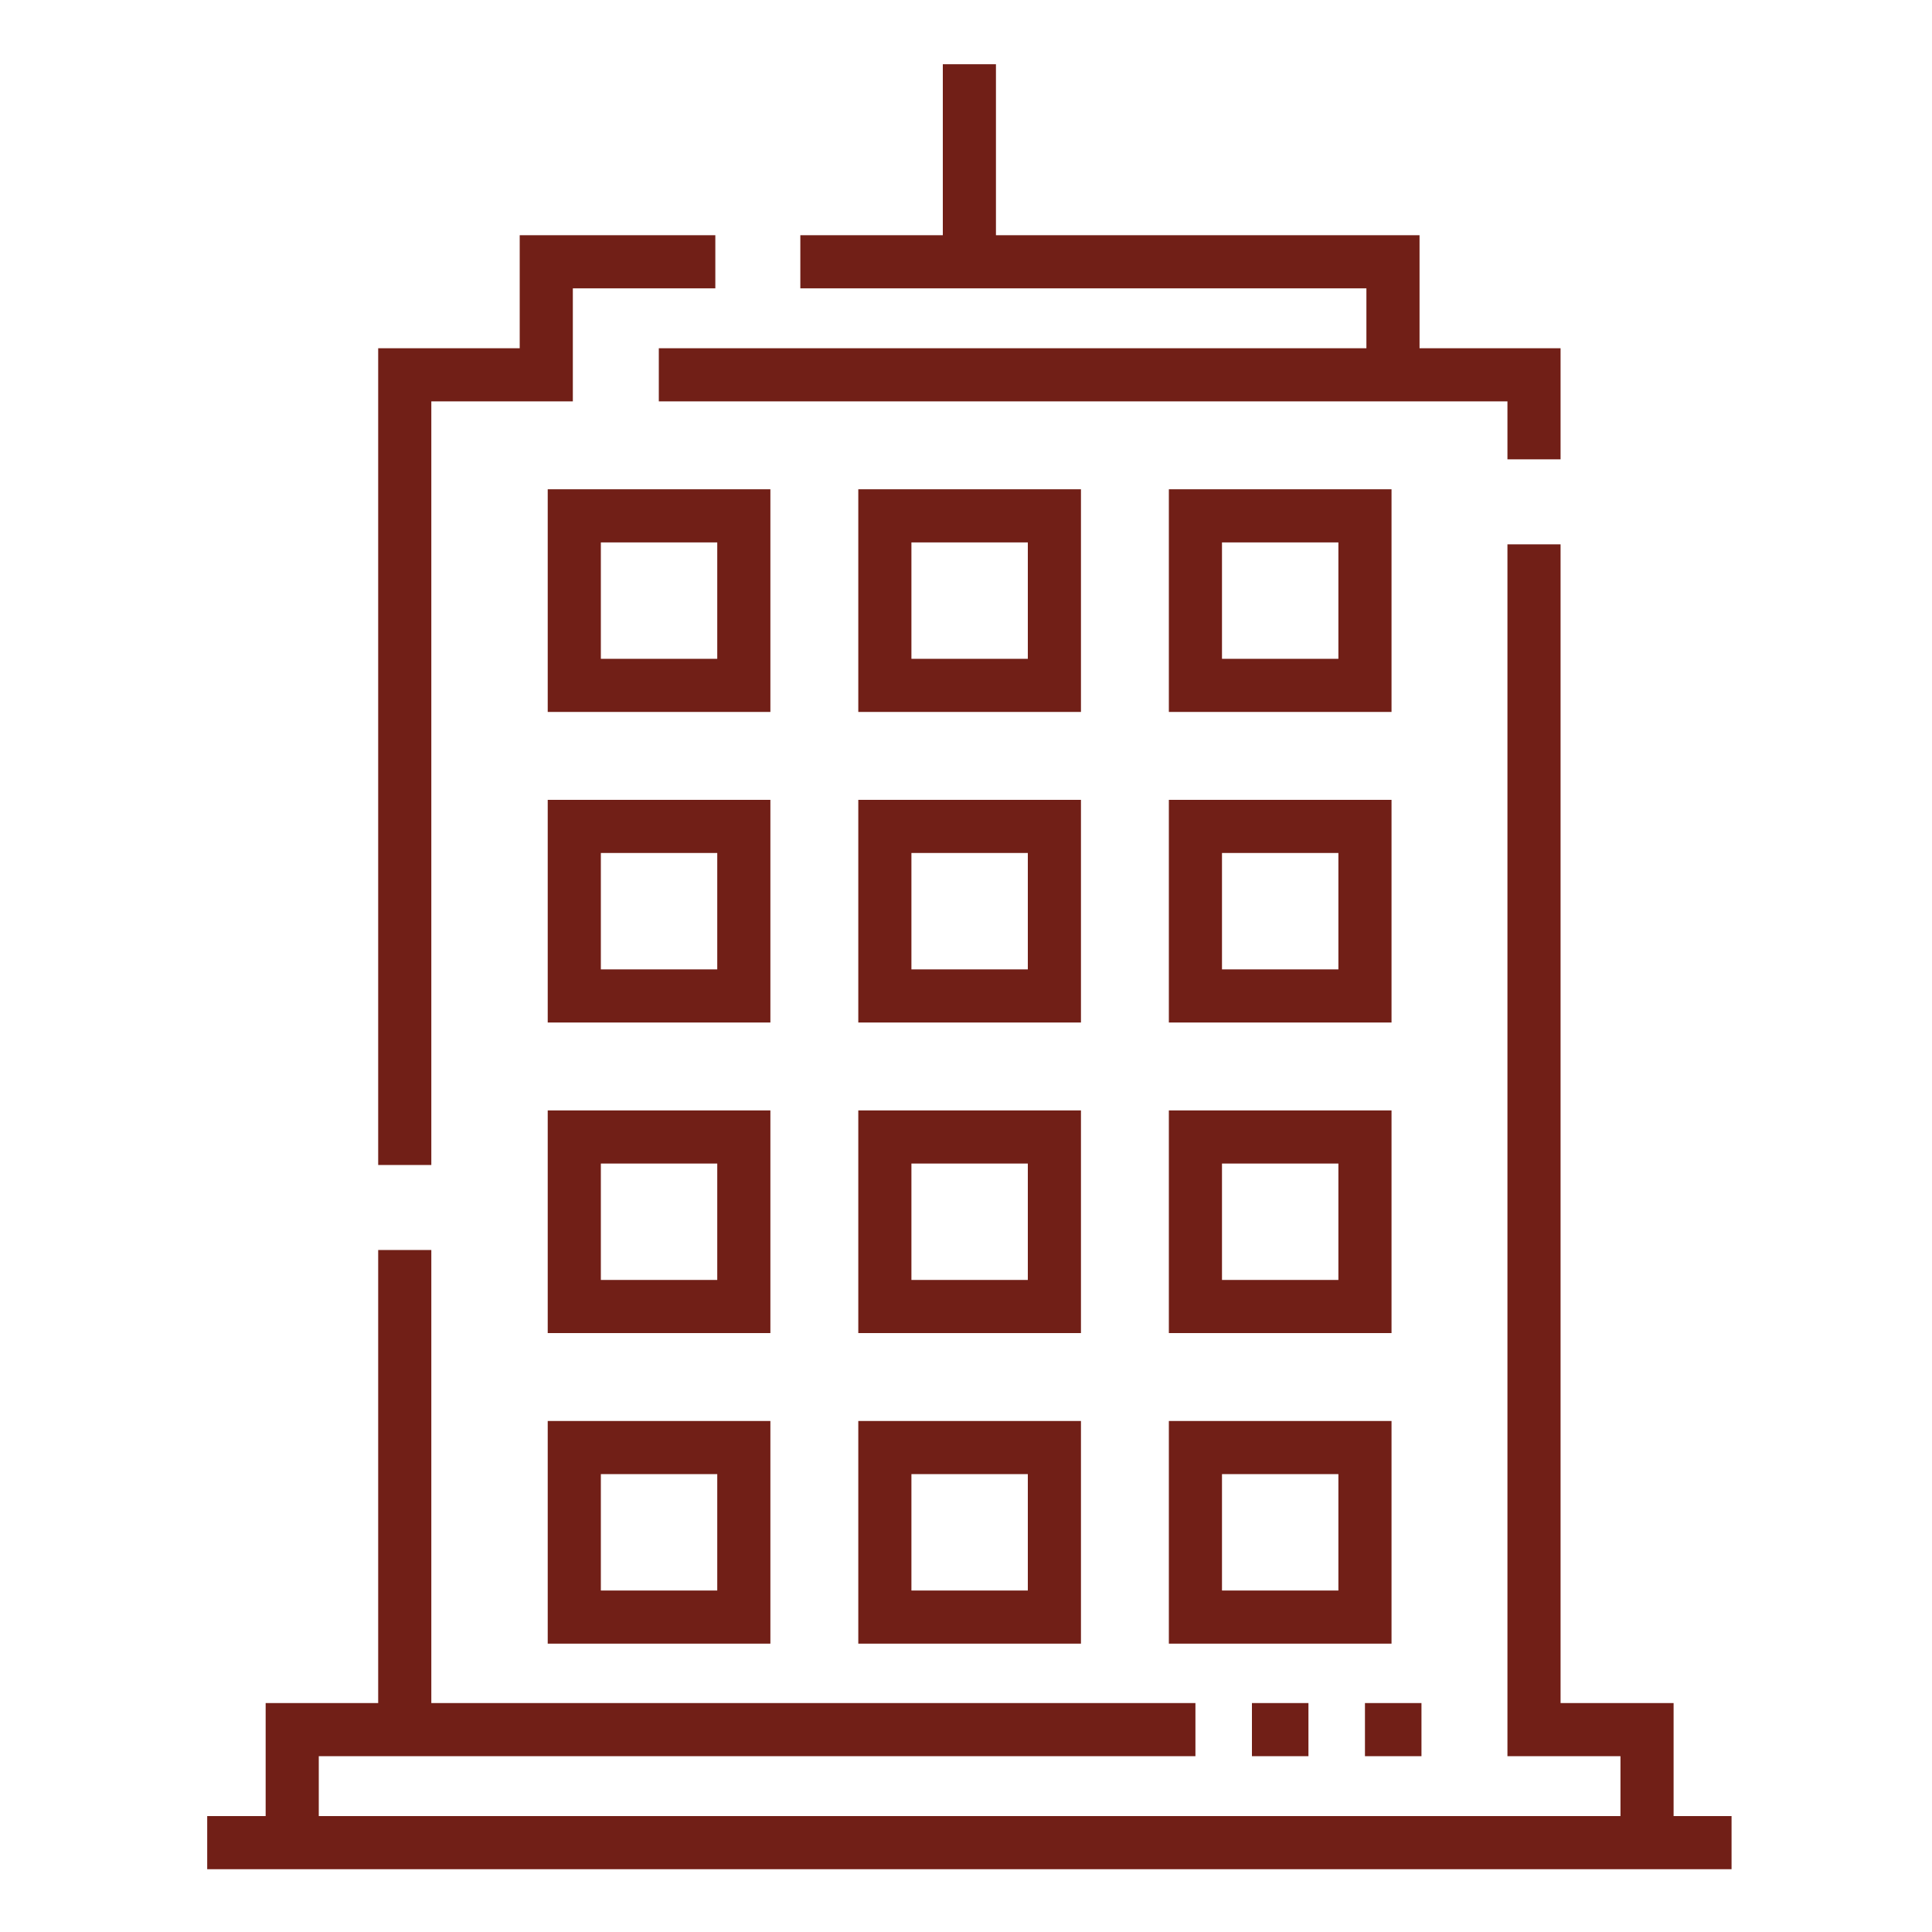 <?xml version="1.0" encoding="utf-8"?>
<!-- Generator: Adobe Illustrator 27.8.1, SVG Export Plug-In . SVG Version: 6.00 Build 0)  -->
<svg version="1.1" xmlns="http://www.w3.org/2000/svg" xmlns:xlink="http://www.w3.org/1999/xlink" x="0px" y="0px"
	 viewBox="0 0 400 400" style="enable-background:new 0 0 400 400;" xml:space="preserve">
<style type="text/css">
	.st0{display:none;}
	.st1{display:inline;}
	.st2{fill:#711F17;}
</style>
<g id="guides">
</g>
<g id="new-construction" class="st0">
	<g class="st1">
		<g>
			<g>
				<g>
					<path class="st2" d="M128.7,334.6h0.3V235h-11v59.7c-10.6-14.6-27.8-24.2-47.2-24.2c-19.4,0-36.6,9.6-47.2,24.2V71.1
						c0-26,21.2-47.2,47.2-47.2S118,45,118,71.1v146.4h11V76.6h105.8v-11h-106C126,36,101.1,12.9,70.8,12.9
						c-32.1,0-58.2,26.1-58.2,58.2v257.7c0,32.1,26.1,58.2,58.2,58.2h111.3v-11h-77.2C118,366.4,127,351.6,128.7,334.6z M70.8,375.9
						c-26,0-47.2-21.2-47.2-47.2c0-26,21.2-47.2,47.2-47.2s47.2,21.2,47.2,47.2C118,354.8,96.8,375.9,70.8,375.9z"/>
					<path class="st2" d="M345.7,65.6V30.4h-93V346h93V76.6h30v299.4h-176v11h187.1V65.6H345.7z M334.7,334.9h-71v-24.1h47.2v-11
						h-47.2v-18.3h23.8v-11h-23.8v-18.3h47.2v-11h-47.2V223h23.8v-11h-23.8v-18.3h47.2v-11h-47.2v-18.3h23.8v-11h-23.8v-18.3h47.2
						v-11h-47.2v-18.3h23.8v-11h-23.8V76.6h47.2v-11h-47.2V41.4h71L334.7,334.9L334.7,334.9z"/>
					<path class="st2" d="M70.8,299.8c-16,0-28.9,13-28.9,28.9s13,28.9,28.9,28.9c16,0,28.9-13,28.9-28.9S86.8,299.8,70.8,299.8z
						 M70.8,346.7c-9.9,0-17.9-8-17.9-17.9c0-9.9,8-17.9,17.9-17.9s17.9,8,17.9,17.9C88.7,338.6,80.7,346.7,70.8,346.7z"/>
					<path class="st2" d="M47.1,76.9c0-13.1,10.7-23.8,23.8-23.8c13.1,0,23.8,10.7,23.8,23.8h11c0-19.2-15.6-34.8-34.8-34.8
						C51.6,42.1,36,57.7,36,76.9V194h11V76.9z"/>
					<rect x="36" y="211.6" class="st2" width="11" height="11.7"/>
					<polygon class="st2" points="229.3,334.9 211.4,334.9 211.4,346 240.3,346 240.3,317 229.3,317 					"/>
					<rect x="229.3" y="88.6" class="st2" width="11" height="11.7"/>
					<rect x="147.3" y="334.6" class="st2" width="11" height="11.7"/>
					<rect x="229.3" y="112.1" class="st2" width="11" height="193.3"/>
					<rect x="170.4" y="334.9" class="st2" width="29.3" height="11"/>
					<polygon class="st2" points="201.6,127.7 209.4,119.9 182.1,92.6 154.8,119.9 162.6,127.7 176.6,113.7 176.6,297.9 
						162.6,283.9 154.8,291.6 182.1,319 209.4,291.6 201.6,283.9 187.6,297.9 187.6,113.7 					"/>
				</g>
			</g>
		</g>
	</g>
</g>
<g id="commercial">
	<g>
		<g>
			<g>
				<g>
					<polygon class="st2" points="89.3,83.1 118.6,83.1 118.6,59.7 148.1,59.7 148.1,48.7 107.6,48.7 107.6,72.1 78.3,72.1 
						78.3,241.2 89.3,241.2 					"/>
					<polygon class="st2" points="282.9,72.1 136.4,72.1 136.4,83.1 312.1,83.1 312.1,95.1 323.1,95.1 323.1,72.1 293.9,72.1 
						293.9,48.7 206.2,48.7 206.2,13.3 195.2,13.3 195.2,48.7 165.7,48.7 165.7,59.7 282.9,59.7 					"/>
					<rect x="259.2" y="352.6" class="st2" width="11.7" height="11"/>
					<rect x="282.6" y="352.6" class="st2" width="11.7" height="11"/>
					<polygon class="st2" points="346.5,376 346.5,352.6 323.1,352.6 323.1,112.7 312.1,112.7 312.1,363.6 335.5,363.6 335.5,376 
						66,376 66,363.6 247.5,363.6 247.5,352.6 89.3,352.6 89.3,258.8 78.3,258.8 78.3,352.6 55,352.6 55,376 42.9,376 42.9,387 
						358.5,387 358.5,376 					"/>
					<path class="st2" d="M159.5,101.3L159.5,101.3h-46.1v46.1h46.1V101.3z M148.5,136.4L148.5,136.4h-24.1v-24.1h24.1V136.4z"/>
					<path class="st2" d="M223.8,101.3h-46.1v46.1h46.1V101.3z M212.8,136.4h-24.1v-24.1h24.1V136.4z"/>
					<path class="st2" d="M288.1,101.3H242v46.1h46.1V101.3z M277.1,136.4H253v-24.1h24.1V136.4z"/>
					<path class="st2" d="M159.5,165.6L159.5,165.6h-46.1v46.1h46.1V165.6z M148.5,200.7L148.5,200.7h-24.1v-24.1h24.1V200.7z"/>
					<path class="st2" d="M177.7,211.7h46.1v-46.1h-46.1V211.7L177.7,211.7z M188.7,176.6h24.1v24.1h-24.1V176.6z"/>
					<path class="st2" d="M242,211.7h46.1v-46.1H242V211.7z M253,176.6h24.1v24.1H253V176.6z"/>
					<path class="st2" d="M159.5,229.9L159.5,229.9h-46.1V276h46.1V229.9z M148.5,265L148.5,265h-24.1v-24.1h24.1V265z"/>
					<path class="st2" d="M177.7,276h46.1v-46.1h-46.1V276L177.7,276z M188.7,240.9h24.1V265h-24.1V240.9z"/>
					<path class="st2" d="M242,276h46.1v-46.1H242V276z M253,240.9h24.1V265H253V240.9z"/>
					<path class="st2" d="M113.4,340.3h46.1v-46.1h-46.1V340.3L113.4,340.3z M124.4,305.2h24.1v24.1h-24.1V305.2z"/>
					<path class="st2" d="M223.8,294.2h-46.1v46.1h46.1V294.2z M212.8,329.3h-24.1v-24.1h24.1V329.3z"/>
					<path class="st2" d="M288.1,294.2H242v46.1h46.1V294.2z M277.1,329.3H253v-24.1h24.1V329.3z"/>
				</g>
			</g>
		</g>
	</g>
</g>
<g id="residential" class="st0">
	<g class="st1">
		<g>
			<g>
				<g>
					<rect x="217.5" y="223.7" class="st2" width="11.7" height="11"/>
				</g>
			</g>
			<g>
				<g>
					<rect x="194.2" y="223.7" class="st2" width="11.7" height="11"/>
				</g>
			</g>
			<g>
				<g>
					<rect x="170.8" y="223.7" class="st2" width="11.7" height="11"/>
				</g>
			</g>
			<g>
				<g>
					<path class="st2" d="M349.4,48.9c3.3-4.2,8.4-6.9,14.1-6.9V31c-9.9,0-17.9-8-17.9-17.9h-11c0,9.9-8,17.9-17.9,17.9v11
						c9.9,0,17.9,8,17.9,17.9h5.5h5.5h12.4v105.9h-62.3L200,70.1l-97.3,97.2l7.7,7.7L200,85.6l91.2,91h43.5v158.1h-94.2v-75.6h-81
						v75.6H65.3v-64.6c0-9.9,8-17.9,17.9-17.9v-11c-9.9,0-17.9-8-17.9-17.9h-11c0,9.9-8,17.9-17.9,17.9v11c9.9,0,17.9,8,17.9,17.9
						v93.4h93.4v23.4h104.4v-23.4h41.2v-11h-52.9v-6.9h94.2v6.9h-17.9v11h28.8V176.6H369V48.9H349.4z M340.2,43
						c-1.8-2.5-4-4.7-6.5-6.5c2.5-1.8,4.7-4,6.5-6.5c1.8,2.5,4,4.7,6.5,6.5C344.2,38.3,342,40.5,340.2,43z M170.4,270.1h59.1v82.5
						h-59.1V270.1z M59.8,253.2c-1.8-2.5-4-4.7-6.5-6.5c2.5-1.8,4.7-4,6.5-6.5c1.8,2.5,4,4.7,6.5,6.5
						C63.8,248.5,61.6,250.7,59.8,253.2z M65.3,352.6v-6.9h94.2v6.9H65.3z M241.2,363.5v12.4h-82.5v-12.4H241.2z"/>
				</g>
			</g>
			<g>
				<g>
					<path class="st2" d="M71.5,31v11h6.2v6.9H31v127.8h23.4V200h11v-34.3H41.9V59.8h35.8v28.8H112V41.9h6.2V31H71.5z M101.1,77.7
						H88.7V41.9h12.4V77.7z"/>
				</g>
			</g>
			<g>
				<g>
					<path class="st2" d="M252.9,212.4v57.7h57.7v-57.7H252.9z M276.3,259.1h-12.4v-35.8h12.4V259.1z M299.7,259.1h-12.4v-35.8h12.4
						V259.1z"/>
				</g>
			</g>
			<g>
				<g>
					<path class="st2" d="M200,142.3c-15.9,0-28.8,12.9-28.8,28.8c0,15.9,12.9,28.8,28.8,28.8s28.8-12.9,28.8-28.8
						C228.8,155.3,215.9,142.3,200,142.3z M200,189c-9.9,0-17.9-8-17.9-17.9c0-9.9,8-17.9,17.9-17.9c9.9,0,17.9,8,17.9,17.9
						C217.9,181,209.9,189,200,189z"/>
				</g>
			</g>
			<g>
				<g>
					<path class="st2" d="M322.3,59.8h-5.5v-11H129.9v11h181.4c0,9.9-8,17.9-17.9,17.9v11c9.9,0,17.9,8,17.9,17.9h11
						c0-9.9,8-17.9,17.9-17.9v-11C330.3,77.7,322.3,69.7,322.3,59.8z M316.8,89.7c-1.8-2.5-4-4.7-6.5-6.5c2.5-1.8,4.7-4,6.5-6.5
						c1.8,2.5,4,4.7,6.5,6.5C320.8,85,318.6,87.2,316.8,89.7z"/>
				</g>
			</g>
			<g>
				<g>
					<path class="st2" d="M89.4,212.4v57.7h57.7v-57.7H89.4z M112.8,259.1h-12.4v-35.8h12.4V259.1z M136.1,259.1h-12.4v-35.8h12.4
						V259.1z"/>
				</g>
			</g>
			<g>
				<g>
					<path class="st2" d="M88.7,129.9h-11c0,9.9-8,17.9-17.9,17.9v11c9.9,0,17.9,8,17.9,17.9h11c0-9.9,8-17.9,17.9-17.9v-11
						C96.7,147.8,88.7,139.8,88.7,129.9z M83.2,159.8c-1.8-2.5-4-4.7-6.5-6.5c2.5-1.8,4.7-4,6.5-6.5c1.8,2.5,4,4.7,6.5,6.5
						C87.2,155.1,85,157.3,83.2,159.8z"/>
				</g>
			</g>
		</g>
	</g>
</g>
</svg>
